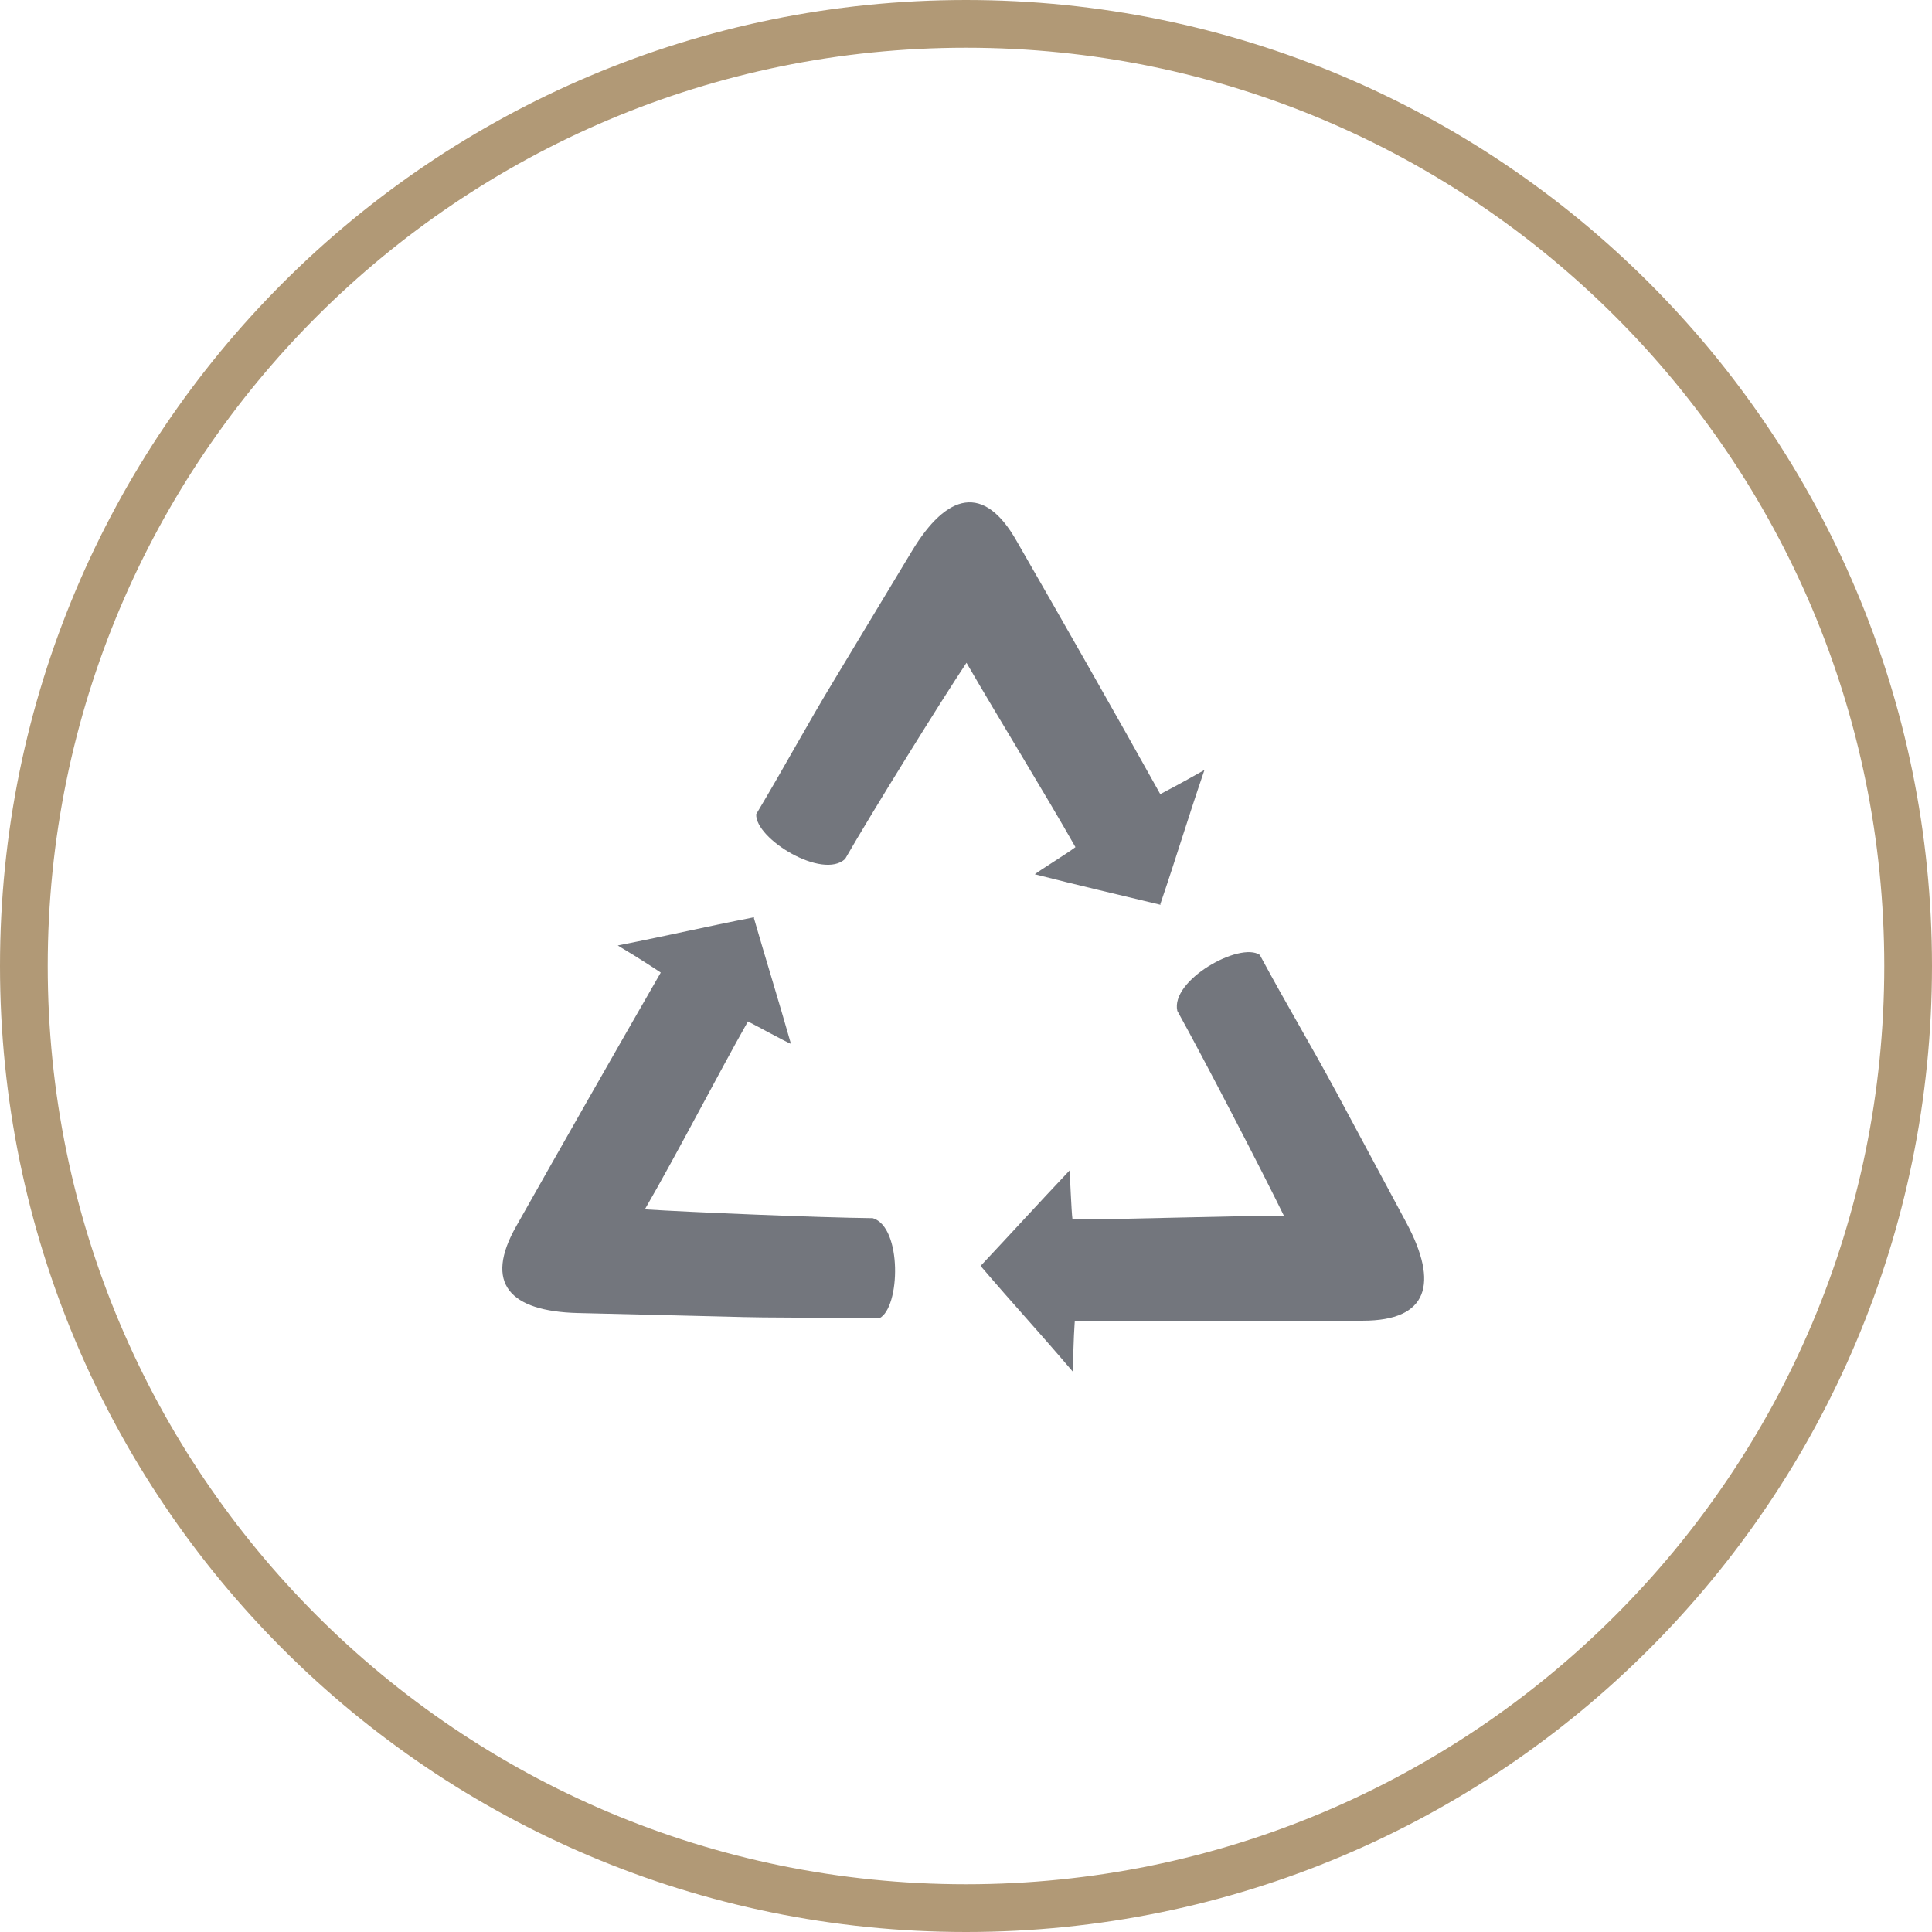 <svg xmlns="http://www.w3.org/2000/svg" fill="none" viewBox="0 0 100 100" height="100" width="100">
<g clip-path="url(#clip0_168_36)">
<path stroke-width="2.47" stroke="#B19976" d="M98.765 50C98.765 76.94 76.94 98.765 50 98.765C23.06 98.765 1.235 76.94 1.235 50C1.235 23.06 23.06 1.235 50 1.235C76.94 1.235 98.765 23.06 98.765 50Z"></path>
<path fill="#73767D" d="M50.755 65.524C52.188 63.999 53.774 62.262 55.359 60.585C55.39 60.92 55.451 62.658 55.511 63.115C58.621 63.115 63.164 62.932 66.457 62.932C65.39 60.737 62.31 54.792 60.938 52.323C60.572 50.737 64.17 48.725 65.207 49.426C66.67 52.14 67.768 53.938 69.201 56.591C70.39 58.817 71.609 61.073 72.798 63.298C74.475 66.439 73.926 68.359 70.542 68.359C65.969 68.359 60.237 68.359 55.633 68.359C55.633 68.359 55.542 69.518 55.542 71.012C53.591 68.725 52.524 67.597 50.755 65.524Z"></path>
<path fill="#73767D" d="M39.018 47.505C39.597 49.517 40.298 51.773 40.939 54.029C40.634 53.907 39.14 53.084 38.713 52.87C37.158 55.614 35.055 59.7 33.378 62.596C35.786 62.748 42.402 63.023 45.176 63.053C46.701 63.511 46.609 67.688 45.512 68.236C42.463 68.175 40.359 68.236 37.433 68.145C34.933 68.084 32.433 68.023 29.902 67.962C26.396 67.871 25.024 66.438 26.731 63.45C29.018 59.395 31.884 54.364 34.201 50.34C34.201 50.34 33.256 49.7 31.975 48.938C34.902 48.358 36.396 47.992 39.048 47.474"></path>
<path fill="#73767D" d="M60.086 46.836C58.074 46.348 55.817 45.83 53.561 45.251C53.836 45.037 55.269 44.153 55.665 43.848C54.11 41.104 51.702 37.202 50.025 34.306C48.683 36.318 45.147 42.019 43.744 44.458C42.586 45.556 39.08 43.421 39.141 42.141C40.726 39.488 41.702 37.629 43.256 35.068C44.567 32.903 45.878 30.708 47.189 28.543C49.019 25.494 50.939 25.037 52.616 27.994C54.933 32.019 57.799 37.049 60.055 41.104C60.055 41.104 61.061 40.586 62.342 39.854C61.366 42.72 60.939 44.214 60.055 46.806"></path>
</g>
<defs>
<clipPath id="clip0_168_36">
<rect fill="white" height="100" width="100"></rect>
</clipPath>
</defs>
</svg>
